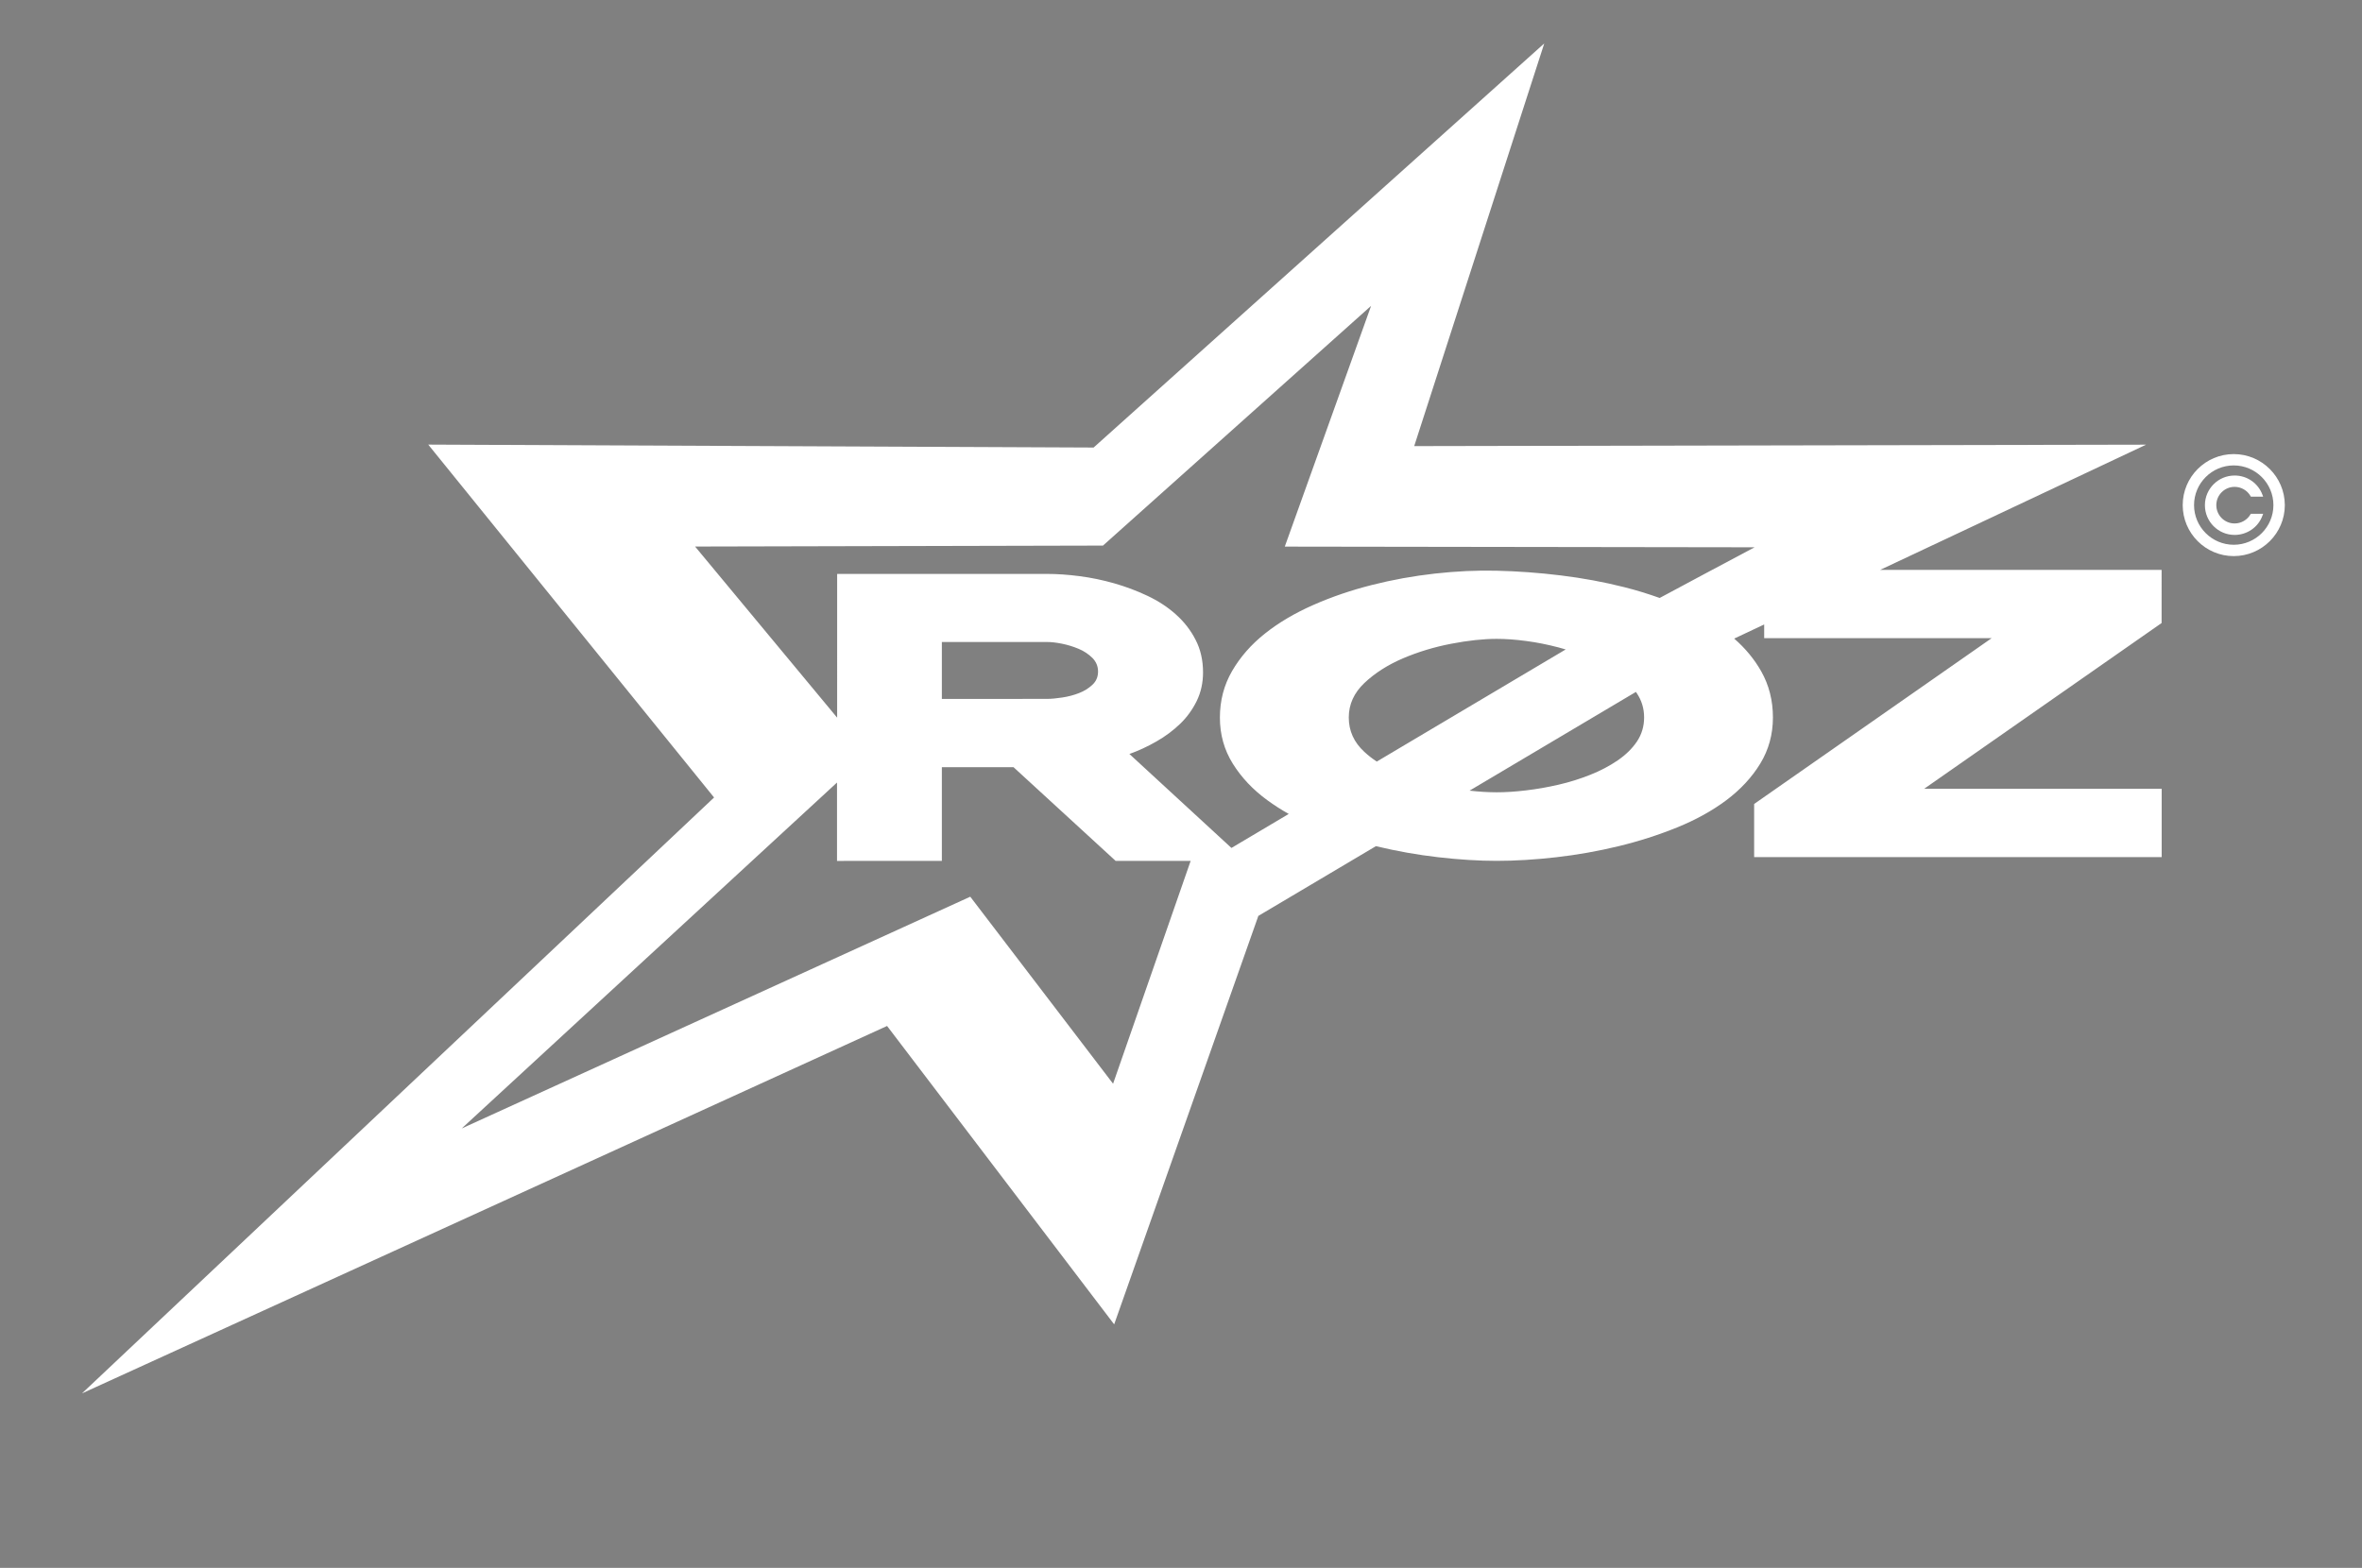 <svg xml:space="preserve" style="enable-background:new 0 0 3458.3 2296.1;" viewBox="0 0 3458.3 2296.1" y="0px" x="0px" xmlns:xlink="http://www.w3.org/1999/xlink" xmlns="http://www.w3.org/2000/svg" id="Capa_1" version="1.1">
<rect x="0" y="0" width="3458.3" height="2296.1" fill="#808080" stroke="none"/>
<style type="text/css">
	.st0{fill:#FFFFFF;stroke:#000000;stroke-miterlimit:10;}
	.st1{fill:#FFFFFF;}
</style>
<path d="M1100.4,893.9" class="st0"></path>
<path d="M3164.9,834.6h-412.1c129.8-61.1,259.6-122.2,389.4-183.4c-357.2,0.7-714.4,1.4-1071.6,2.1
	c63.5-196.5,127-393.1,190.4-589.7c-219.9,197.3-439.9,394.5-659.8,591.8c-324.7-1.4-649.5-2.9-974.2-4.3
	c139.5,172.3,279,344.5,418.5,516.8c-308.5,290.9-617,581.8-925.5,872.7c392.9-179.4,785.9-358.7,1178.8-538.1
	c110.8,145.7,221.7,291.4,332.5,437c70.4-199.4,140.7-398.8,211.1-598.2l172.1-102.1c0.2,0,0.4,0.1,0.5,0.1
	c30.1,7.2,60.3,12.6,90.8,16.1s59,5.3,85.6,5.3c27.5,0,56.6-1.8,87.3-5.3s61-8.9,90.8-16.1s58.5-16.4,85.9-27.5s51.6-24.5,72.3-40
	c20.7-15.6,37.3-33.4,49.6-53.6s18.5-42.7,18.5-67.5s-5.7-47.3-17.1-67.5c-10-17.7-23.2-33.7-39.6-48c14.6-6.9,29.3-13.8,43.9-20.7
	v20.1h333l-347.7,242.8v77.8H3165v-100h-347.8l347.7-242.8V834.6z M1629.7,1587.1c-69.7-91.3-139.4-182.6-209.1-273.9
	c-248.2,113.1-496.4,226.3-744.6,339.4c183.2-168.9,366.3-337.7,549.5-506.6v114.8H1379v-137.3h104.9l149.6,137.3h109.8
	c0,0.1,0,0.2-0.1,0.2C1705.3,1369.7,1667.5,1478.4,1629.7,1587.1z M1379,1023.6v-83.4h154.1c6.1,0,13.4,0.8,21.8,2.5
	s16.5,4.2,24.4,7.5s14.5,7.8,20.1,13.3c5.5,5.6,8.3,12.2,8.3,20s-2.8,14.3-8.3,19.4s-12.1,9.3-19.8,12.2c-7.7,3-15.8,5.1-24.4,6.4
	c-8.6,1.3-15.9,2-22.1,2L1379,1023.6L1379,1023.6z M1997.5,1101c-15.1-13.9-22.7-30.6-22.7-50.3c0-19.3,7.7-36.1,23-50.6
	c15.4-14.5,34.1-26.4,56.2-35.9c22.1-9.4,45.6-16.6,70.6-21.4c24.9-4.8,47.2-7.2,66.7-7.2c13,0,27.3,1,43,3.1
	c15.6,2,31.4,5.2,47.5,9.4c3.5,0.9,7.1,2,10.6,3l-276.6,164.2C2009.2,1111,2003.1,1106.2,1997.5,1101z M2396.8,1085.8
	c-7,10.4-16.4,19.6-28.3,27.8c-11.9,8.1-25.3,15.2-40.2,21.1s-30.4,10.8-46.5,14.5s-31.9,6.5-47.5,8.3c-15.6,1.9-29.9,2.8-43,2.8
	c-12.2,0-25.5-0.8-39.7-2.4l243.6-144.6c0.5,0.7,1,1.4,1.5,2.2c7,10.5,10.5,22.3,10.5,35.3
	C2407.2,1063.7,2403.7,1075.4,2396.8,1085.8z M2430,875.7c-16.6-5.9-33.8-11.3-51.8-15.8c-30.1-7.6-61-13.3-92.9-17.2
	s-63.2-6.2-94-6.9c-28.9-0.7-59,0.7-90.5,4.2c-31.4,3.5-62.2,9.1-92.2,16.7c-30.1,7.6-58.6,17.3-85.6,29.2s-50.7,25.8-70.9,41.9
	c-20.3,16.1-36.3,34.5-48.2,55c-11.9,20.6-17.8,43.2-17.8,68.1c0,24.8,6.3,47.3,18.9,67.5s29.4,38.1,50.7,53.6
	c9.7,7.1,20.1,13.8,31.2,20l-83.9,49.8l-149.4-137.6c13.4-4.8,26.6-10.9,39.5-18.3c13-7.4,24.5-16,34.7-25.8s18.2-21,24.4-33.6
	c6.1-12.6,9.2-26.5,9.2-41.7c0-17.8-3.6-33.7-10.9-47.8c-7.2-14.1-16.9-26.5-28.9-37.2c-12-10.8-25.9-19.8-41.5-27.2
	c-15.7-7.4-31.9-13.5-48.7-18.3c-16.8-4.8-33.7-8.3-50.7-10.5s-32.8-3.3-47.3-3.3h-307.7V1051c-69.3-83.5-138.7-167.1-208-250.6
	c199.1-0.5,398.1-1,597.2-1.4c130.9-117,261.8-234,392.6-351.1c-42.1,117.5-84.3,235-126.4,352.6c229.3,0.3,458.6,0.6,687.9,1
	C2522.5,826.1,2476.3,850.9,2430,875.7z" class="st1"></path>
<g>
	<path d="M3270.5,665c-41.2,0-74.7,33.5-74.7,74.7s33.5,74.7,74.7,74.7s74.8-33.5,74.8-74.7
		C3345.2,698.5,3311.7,665,3270.5,665z M3270.5,797.8c-32,0-58.1-26.1-58.1-58.1s26.1-58.1,58.1-58.1s58.1,26.1,58.1,58.1
		C3328.6,771.8,3302.5,797.8,3270.5,797.8z" class="st1"></path>
	<path d="M3295,753.3c-4.8,8.2-13.7,13.3-23.2,13.3c-14.8,0-26.8-12-26.8-26.8s12-26.8,26.8-26.8
		c9.5,0,18.4,5.1,23.2,13.3l0.6,1.1h18l-1.1-2.9c-3.1-8.3-8.6-15.4-15.9-20.4c-7.3-5.1-15.9-7.7-24.8-7.7c-24,0-43.5,19.5-43.5,43.5
		s19.5,43.5,43.5,43.5c8.9,0,17.5-2.7,24.8-7.7s12.8-12.1,15.9-20.4l1.1-2.9h-18L3295,753.3z" class="st1"></path>
</g>
</svg>
